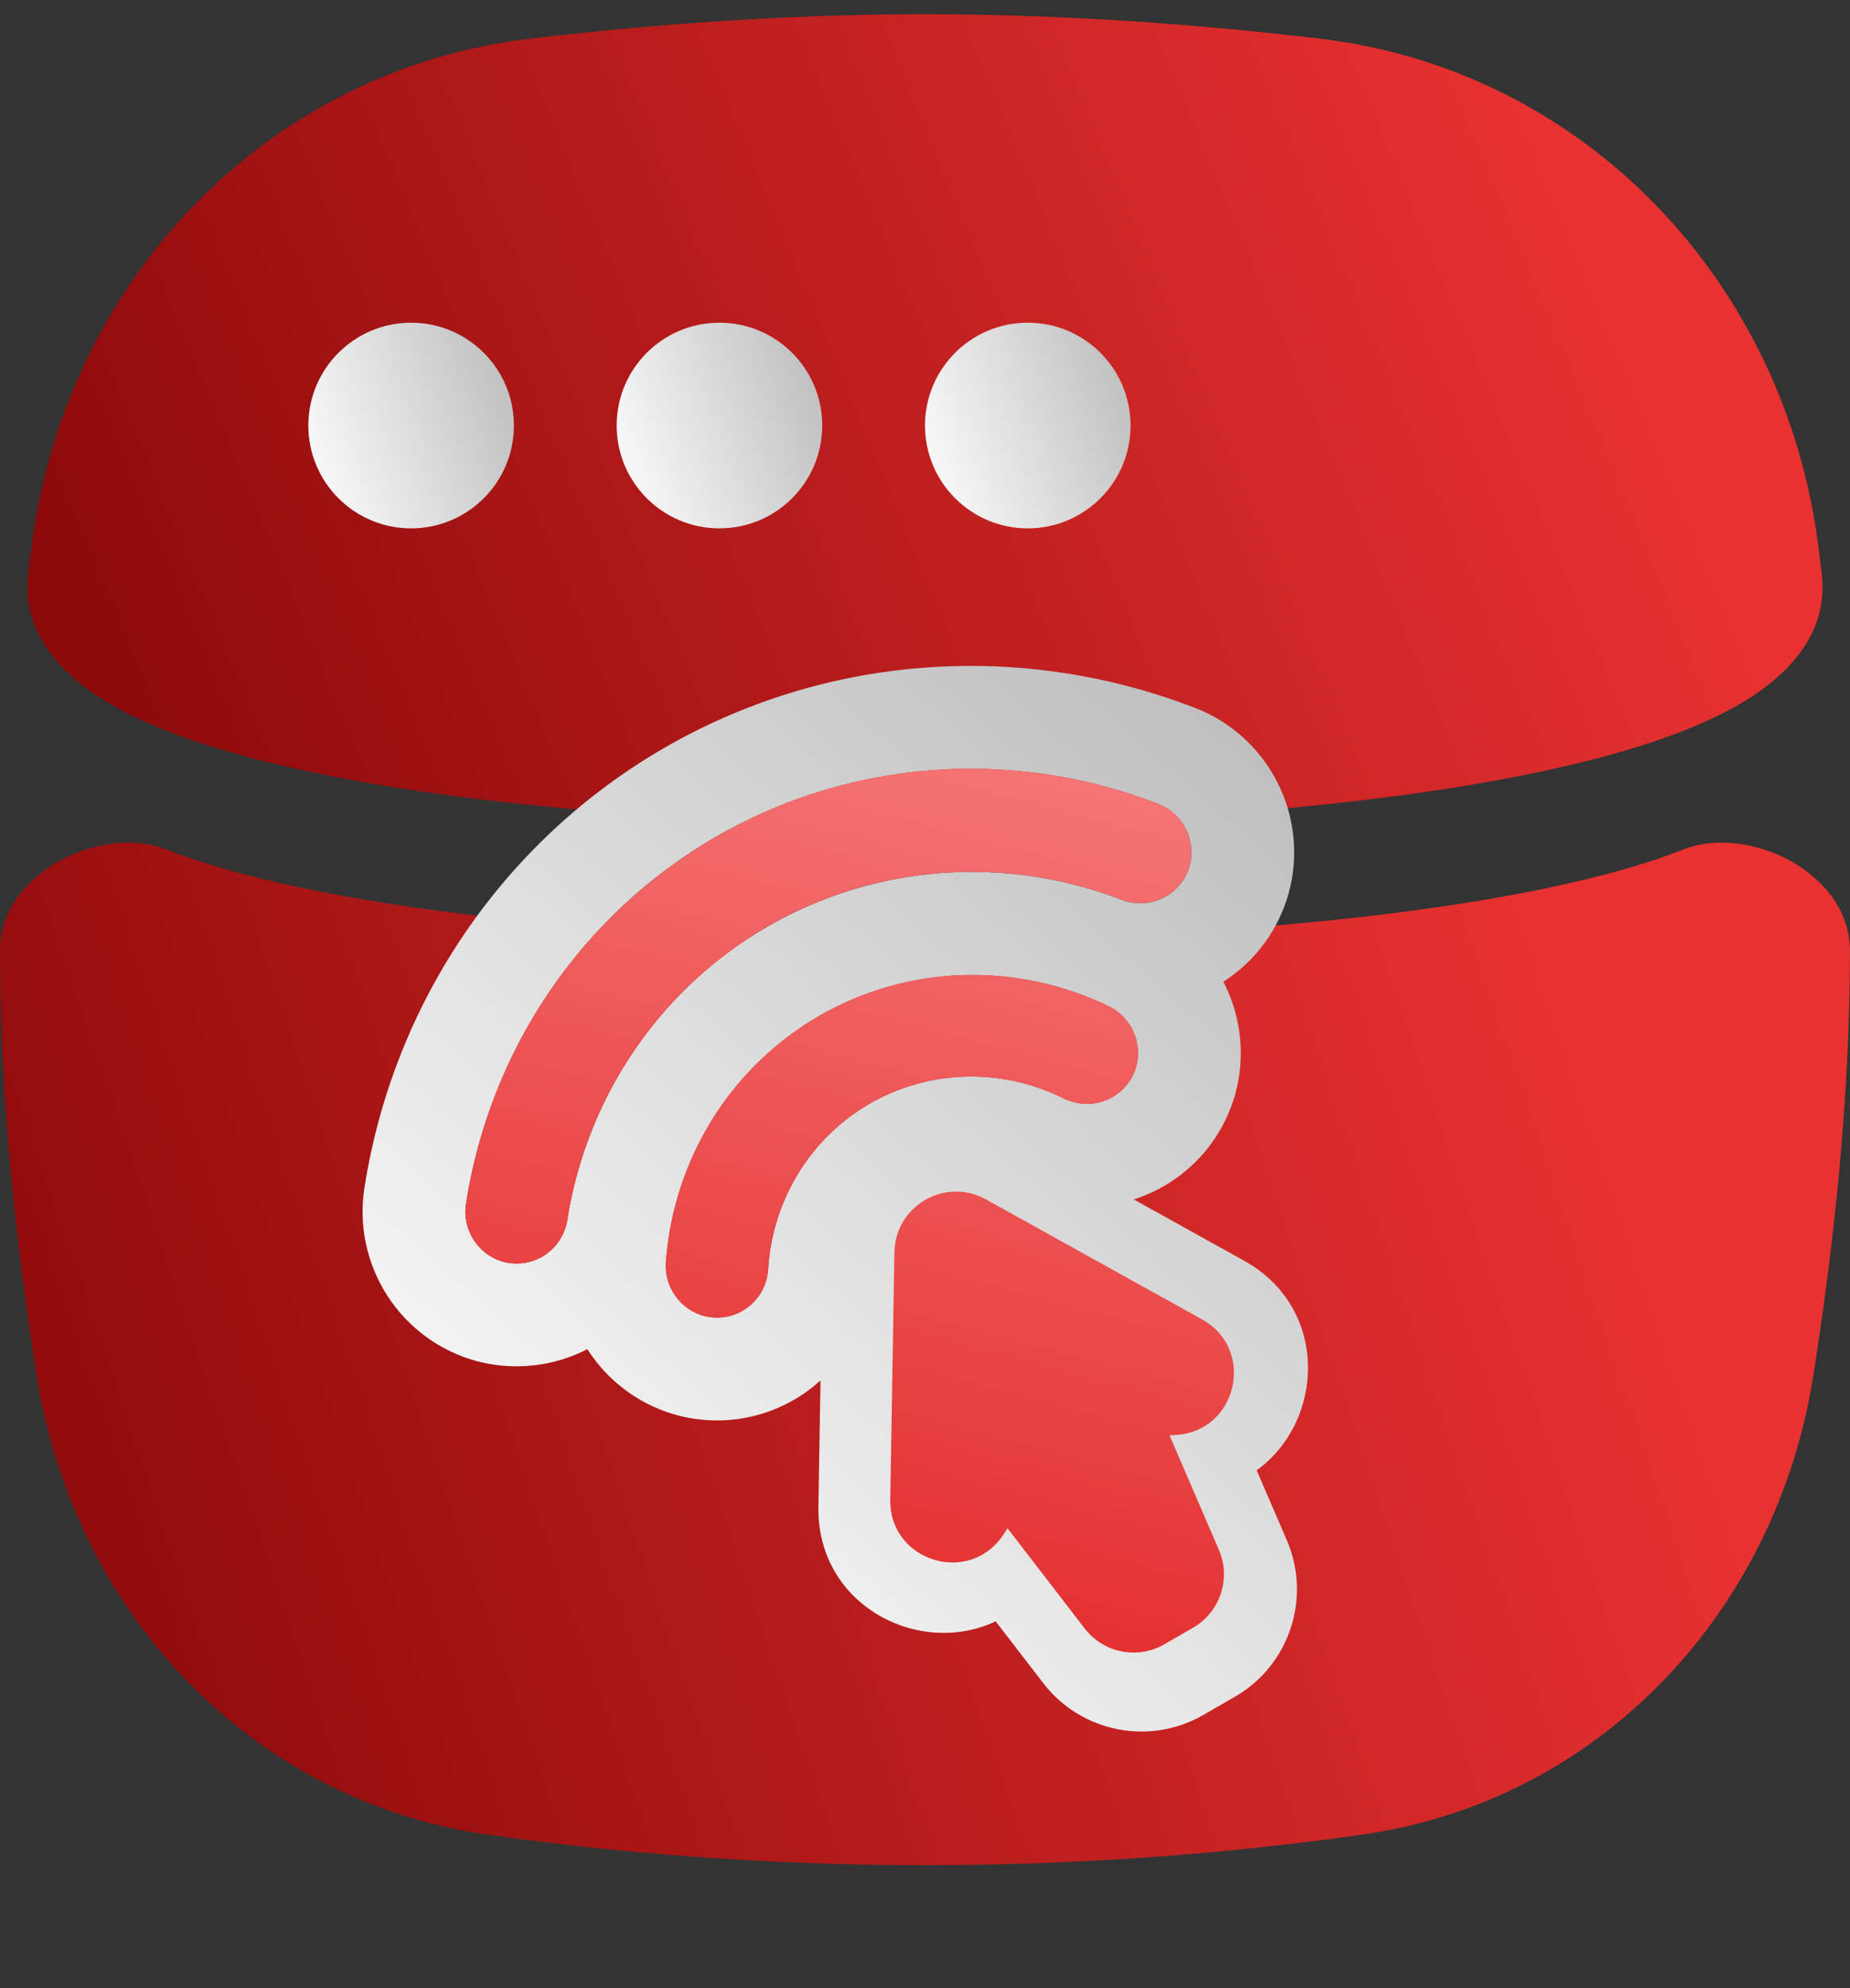 <svg width="54" height="58" viewBox="0 0 54 58" fill="none" xmlns="http://www.w3.org/2000/svg">
<rect x="0" y="0" width="54" height="58" fill="#333333" stroke="none"/>
<path fill-rule="evenodd" clip-rule="evenodd" d="M4.898 24.794C3.839 24.376 2.66 24.636 1.844 25.056C1.061 25.459 -0.001 26.348 9.64178e-07 27.743C0.003 31.898 0.428 36.055 1.071 40.145C2.148 46.981 7.27 52.533 14.241 53.523C17.773 54.024 22.094 54.413 26.999 54.413C31.904 54.413 36.226 54.024 39.757 53.523C46.729 52.533 51.851 46.981 52.927 40.145C53.571 36.055 53.995 31.898 53.998 27.743C54 26.348 52.937 25.459 52.154 25.056C51.338 24.636 50.159 24.376 49.101 24.794C46.986 25.629 43.735 26.293 39.814 26.742C35.921 27.189 31.466 27.413 26.999 27.413C22.532 27.413 18.077 27.189 14.184 26.742C10.263 26.293 7.013 25.629 4.898 24.794Z" fill="url(#paint0_linear)"/>
<path fill-rule="evenodd" clip-rule="evenodd" d="M0.826 16.732C0.587 18.676 2.107 19.949 3.5 20.697C5.005 21.504 7.096 22.125 9.474 22.603C14.264 23.567 20.658 24.039 27 24.039C33.343 24.039 39.737 23.567 44.527 22.603C46.905 22.125 48.996 21.504 50.501 20.697C51.894 19.949 53.414 18.676 53.175 16.732C53.143 16.468 53.11 16.205 53.077 15.943C52.102 8.26 46.292 2.039 38.499 1.124C35.057 0.72 31.1 0.414 27 0.414C22.901 0.414 18.944 0.72 15.502 1.124C7.709 2.039 1.899 8.26 0.924 15.943C0.891 16.205 0.858 16.468 0.826 16.732Z" fill="url(#paint1_linear)"/>
<path fill-rule="evenodd" clip-rule="evenodd" d="M15.837 39.796C16.293 39.718 16.734 39.571 17.144 39.359C17.189 39.43 17.237 39.499 17.286 39.568C17.89 40.407 18.768 41.019 19.778 41.289L19.778 41.289L19.812 41.298C20.459 41.463 21.137 41.484 21.797 41.354C22.457 41.224 23.081 40.947 23.62 40.543C23.735 40.457 23.845 40.367 23.95 40.271L23.888 43.95C23.84 46.845 26.839 48.356 29.062 47.299L30.453 49.103C31.559 50.54 33.558 50.936 35.128 50.029L36.047 49.499C37.637 48.581 38.288 46.618 37.561 44.932L36.681 42.893C38.656 41.474 38.821 38.169 36.312 36.777L33.095 34.991C33.231 34.947 33.365 34.897 33.497 34.841C34.117 34.575 34.668 34.174 35.111 33.667C35.553 33.16 35.874 32.563 36.055 31.921L36.056 31.921L36.065 31.884C36.335 30.875 36.243 29.809 35.819 28.867C35.784 28.79 35.748 28.715 35.709 28.64C36.098 28.391 36.446 28.083 36.742 27.727C37.149 27.237 37.445 26.668 37.615 26.06L37.615 26.06L37.625 26.023C37.914 24.939 37.784 23.791 37.277 22.805C36.773 21.822 35.923 21.052 34.884 20.652C32.366 19.68 29.671 19.276 26.992 19.477C24.312 19.677 21.716 20.475 19.393 21.816C17.07 23.158 15.08 25.006 13.567 27.227C12.055 29.447 11.056 31.98 10.639 34.645C10.464 35.747 10.707 36.87 11.306 37.799C11.907 38.731 12.835 39.416 13.918 39.709L13.918 39.709L13.955 39.718C14.563 39.874 15.205 39.904 15.837 39.796ZM31.664 32.202C31.461 32.194 31.261 32.145 31.076 32.057L31.036 32.038L31.018 32.029C30.986 32.013 30.955 31.998 30.923 31.983C30.065 31.58 29.129 31.383 28.189 31.408L28.169 31.409C27.188 31.438 26.233 31.709 25.386 32.197L25.386 32.197C24.54 32.686 23.828 33.378 23.311 34.213L23.301 34.23C22.809 35.032 22.512 35.941 22.432 36.885C22.429 36.92 22.427 36.955 22.424 36.991L22.423 37.011L22.42 37.055C22.403 37.258 22.346 37.456 22.252 37.636C22.148 37.835 22.001 38.008 21.823 38.142C21.644 38.275 21.438 38.367 21.218 38.41C20.999 38.453 20.771 38.447 20.553 38.391C20.219 38.302 19.924 38.098 19.72 37.814C19.521 37.538 19.42 37.204 19.434 36.866L19.435 36.84L19.439 36.789L19.45 36.662C19.58 35.239 20.037 33.871 20.785 32.667L20.791 32.656C21.57 31.407 22.64 30.372 23.909 29.639L23.909 29.639C25.178 28.906 26.61 28.497 28.081 28.448L28.094 28.447C29.51 28.401 30.923 28.69 32.22 29.288L32.337 29.343L32.382 29.365L32.405 29.377C32.704 29.534 32.944 29.788 33.084 30.099C33.227 30.417 33.257 30.774 33.167 31.108C33.106 31.326 32.998 31.525 32.851 31.694C32.704 31.862 32.521 31.995 32.316 32.083C32.111 32.171 31.888 32.212 31.664 32.202ZM32.724 26.244L32.706 26.237L32.615 26.203C32.093 26.008 31.56 25.85 31.02 25.729C29.848 25.467 28.644 25.379 27.447 25.471C25.666 25.608 23.944 26.141 22.403 27.03C20.862 27.92 19.54 29.145 18.531 30.619C17.847 31.617 17.318 32.713 16.959 33.869C16.798 34.389 16.671 34.921 16.58 35.462L16.564 35.556L16.561 35.575L16.559 35.588C16.528 35.788 16.457 35.98 16.35 36.152C16.239 36.333 16.09 36.487 15.915 36.605C15.739 36.724 15.541 36.803 15.332 36.839C15.123 36.875 14.906 36.865 14.7 36.812C14.341 36.716 14.03 36.487 13.827 36.172C13.631 35.868 13.549 35.505 13.597 35.149L13.603 35.113L13.608 35.081L13.622 34.993C13.734 34.312 13.892 33.64 14.093 32.985C14.537 31.538 15.194 30.167 16.046 28.917C17.306 27.067 18.962 25.529 20.893 24.415C22.824 23.3 24.983 22.635 27.215 22.468C28.711 22.356 30.215 22.47 31.677 22.802C32.358 22.957 33.03 23.159 33.688 23.407L33.772 23.439L33.803 23.45L33.837 23.464C34.169 23.6 34.443 23.852 34.608 24.174C34.779 24.508 34.822 24.893 34.726 25.251C34.669 25.457 34.569 25.648 34.433 25.811C34.298 25.974 34.13 26.106 33.94 26.199C33.749 26.292 33.542 26.343 33.329 26.349C33.127 26.356 32.926 26.321 32.736 26.248L32.724 26.244ZM27.31 36.095C27.314 35.846 27.582 35.692 27.799 35.813L34.716 39.653C34.82 39.71 34.851 39.766 34.866 39.802C34.886 39.852 34.897 39.927 34.877 40.013C34.857 40.1 34.816 40.163 34.776 40.199C34.746 40.225 34.694 40.261 34.576 40.269L32.032 40.42L34.54 46.235C34.606 46.388 34.547 46.567 34.403 46.65L33.484 47.181C33.341 47.263 33.159 47.227 33.059 47.096L29.184 42.065L27.781 44.192C27.715 44.291 27.658 44.318 27.62 44.33C27.569 44.346 27.494 44.351 27.409 44.325C27.324 44.299 27.265 44.252 27.232 44.21C27.207 44.179 27.175 44.124 27.177 44.005L27.31 36.095Z" fill="url(#paint2_linear)"/>
<path fill-rule="evenodd" clip-rule="evenodd" d="M19.72 37.814C19.516 37.531 19.415 37.186 19.435 36.839C19.542 35.352 20.005 33.921 20.784 32.667C21.563 31.412 22.636 30.373 23.909 29.638C25.181 28.903 26.617 28.494 28.093 28.447C29.569 28.399 31.041 28.714 32.382 29.364C32.692 29.52 32.94 29.78 33.083 30.099C33.227 30.417 33.256 30.774 33.167 31.108C33.106 31.325 32.998 31.525 32.851 31.693C32.704 31.862 32.521 31.995 32.316 32.083C32.11 32.171 31.888 32.211 31.663 32.202C31.439 32.193 31.219 32.133 31.018 32.028C30.128 31.592 29.15 31.379 28.169 31.408C27.188 31.437 26.232 31.708 25.386 32.197C24.539 32.686 23.827 33.377 23.311 34.213C22.795 35.048 22.49 36.001 22.424 36.99C22.414 37.216 22.355 37.437 22.252 37.636C22.148 37.835 22.001 38.007 21.822 38.141C21.643 38.275 21.437 38.367 21.218 38.41C20.998 38.453 20.771 38.447 20.553 38.391C20.219 38.301 19.924 38.097 19.72 37.814ZM27.215 22.468C29.447 22.301 31.696 22.636 33.802 23.45C34.149 23.582 34.437 23.841 34.608 24.174C34.779 24.507 34.821 24.892 34.726 25.251C34.668 25.457 34.568 25.647 34.433 25.81C34.298 25.974 34.129 26.106 33.939 26.198C33.749 26.291 33.541 26.343 33.329 26.349C33.116 26.355 32.904 26.317 32.706 26.236C31.023 25.595 29.227 25.334 27.446 25.471C25.666 25.608 23.944 26.14 22.403 27.03C20.862 27.92 19.54 29.145 18.53 30.618C17.521 32.092 16.85 33.778 16.564 35.556C16.535 35.768 16.462 35.971 16.35 36.152C16.238 36.332 16.09 36.487 15.915 36.605C15.739 36.723 15.54 36.803 15.332 36.839C15.123 36.874 14.906 36.865 14.699 36.812C14.341 36.715 14.03 36.487 13.827 36.172C13.623 35.857 13.543 35.479 13.602 35.112C13.951 32.882 14.785 30.766 16.046 28.916C17.306 27.067 18.961 25.529 20.892 24.414C22.823 23.299 24.983 22.634 27.215 22.468ZM26.107 36.534C26.13 35.175 27.592 34.331 28.78 34.99L35.089 38.492C36.664 39.367 36.12 41.756 34.322 41.863L34.138 41.874L35.578 45.213C35.94 46.051 35.616 47.028 34.825 47.485L33.987 47.969C33.206 48.42 32.212 48.223 31.661 47.508L29.41 44.585L29.288 44.77C28.296 46.273 25.955 45.549 25.986 43.748L26.107 36.534Z" fill="url(#paint3_linear)"/>
<path d="M15 12.414C15 14.071 13.657 15.414 12 15.414C10.343 15.414 9 14.071 9 12.414C9 10.757 10.343 9.414 12 9.414C13.657 9.414 15 10.757 15 12.414Z" fill="url(#paint4_linear)"/>
<path d="M24 12.414C24 14.071 22.657 15.414 21 15.414C19.343 15.414 18 14.071 18 12.414C18 10.757 19.343 9.414 21 9.414C22.657 9.414 24 10.757 24 12.414Z" fill="url(#paint5_linear)"/>
<path d="M33 12.414C33 14.071 31.657 15.414 30 15.414C28.343 15.414 27 14.071 27 12.414C27 10.757 28.343 9.414 30 9.414C31.657 9.414 33 10.757 33 12.414Z" fill="url(#paint6_linear)"/>
<defs>
<linearGradient id="paint0_linear" x1="3.375" y1="54.414" x2="48.77" y2="39.008" gradientUnits="userSpaceOnUse">
<stop stop-color="#8C0909"/>
<stop offset="1" stop-color="#E83131"/>
</linearGradient>
<linearGradient id="paint1_linear" x1="4.076" y1="24.04" x2="45.957" y2="6.623" gradientUnits="userSpaceOnUse">
<stop stop-color="#8C0909"/>
<stop offset="1" stop-color="#E83131"/>
</linearGradient>
<linearGradient id="paint2_linear" x1="22.553" y1="57.29" x2="47.896" y2="29.106" gradientUnits="userSpaceOnUse">
<stop stop-color="white"/>
<stop offset="1" stop-color="#BBBBBB"/>
</linearGradient>
<linearGradient id="paint3_linear" x1="23.973" y1="53.751" x2="33.157" y2="18.908" gradientUnits="userSpaceOnUse">
<stop stop-color="#DE1B1B"/>
<stop offset="1" stop-color="#F98080"/>
</linearGradient>
<linearGradient id="paint4_linear" x1="9" y1="15.414" x2="16.099" y2="12.925" gradientUnits="userSpaceOnUse">
<stop stop-color="white"/>
<stop offset="1" stop-color="#BBBBBB"/>
</linearGradient>
<linearGradient id="paint5_linear" x1="18" y1="15.414" x2="25.099" y2="12.925" gradientUnits="userSpaceOnUse">
<stop stop-color="white"/>
<stop offset="1" stop-color="#BBBBBB"/>
</linearGradient>
<linearGradient id="paint6_linear" x1="27" y1="15.414" x2="34.099" y2="12.925" gradientUnits="userSpaceOnUse">
<stop stop-color="white"/>
<stop offset="1" stop-color="#BBBBBB"/>
</linearGradient>
</defs>
</svg>
